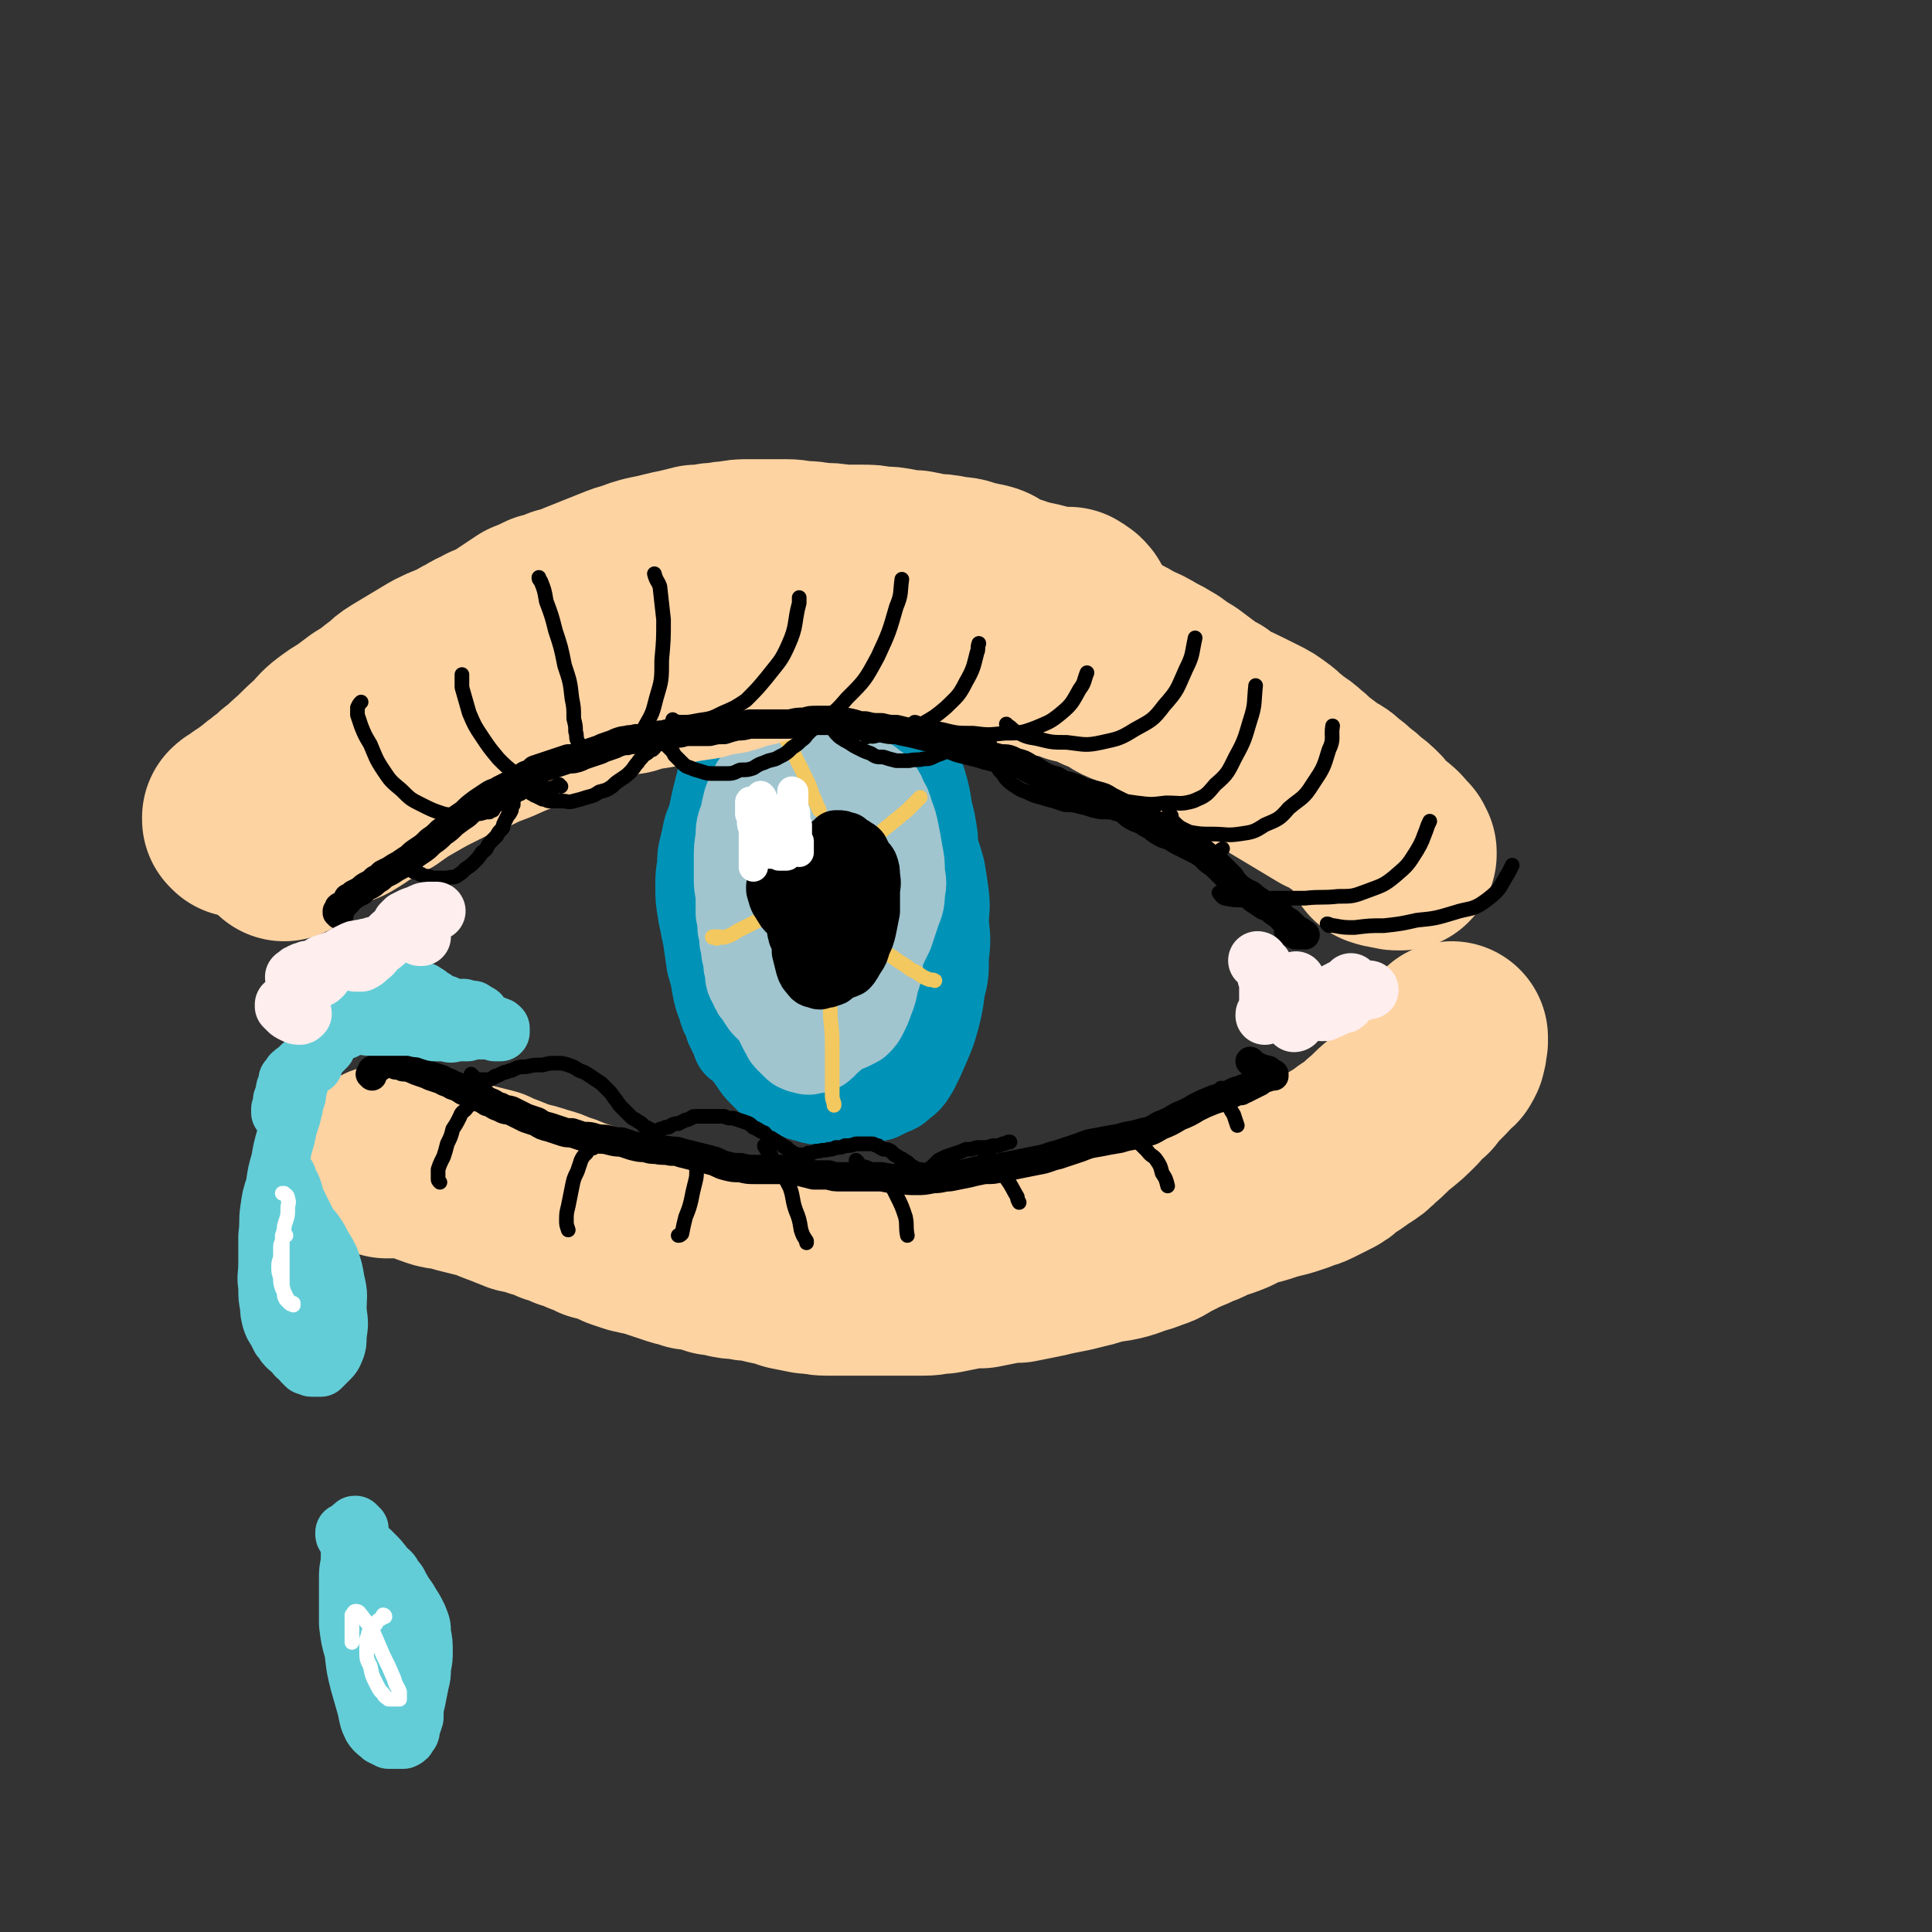 <svg viewBox='0 0 1054 1054' version='1.1' xmlns='http://www.w3.org/2000/svg' xmlns:xlink='http://www.w3.org/1999/xlink'><rect x="0" y="0" width="1054" height="1054" fill="#333333" stroke="none"/><g fill='none' stroke='rgb(0,147,183)' stroke-width='53' stroke-linecap='round' stroke-linejoin='round'><path d='M418,470c0,0 0,-1 -1,-1 0,0 1,0 1,1 -1,0 -2,-1 -2,0 -1,0 -1,0 -1,1 -1,1 -1,1 -2,2 0,2 0,2 -1,3 -1,2 -1,2 -3,4 -1,3 -1,3 -2,5 -2,4 -1,4 -3,8 -1,5 -1,5 -3,10 -1,5 -1,5 -2,10 -2,4 -2,4 -3,9 -1,5 -1,5 -1,9 0,3 0,3 0,7 0,2 0,2 1,5 0,3 0,3 1,6 1,2 1,2 3,5 1,3 1,3 2,6 2,3 3,3 5,7 2,4 2,4 4,8 3,4 3,5 6,8 3,3 3,3 6,6 3,2 3,2 6,4 3,1 3,1 6,2 3,1 3,1 7,2 3,1 3,1 7,1 3,1 3,1 6,1 3,0 3,0 6,0 3,-1 3,-1 6,-1 3,-1 3,-1 6,-2 3,0 3,0 5,-1 2,-1 3,-1 5,-3 2,-2 2,-2 4,-4 3,-5 3,-5 5,-9 3,-7 3,-7 5,-13 2,-6 2,-6 4,-12 1,-6 1,-6 2,-12 1,-5 0,-5 0,-10 0,-6 0,-6 0,-11 -1,-7 -1,-7 -2,-13 -1,-6 -1,-6 -3,-12 -1,-5 -2,-5 -4,-10 -2,-4 -2,-4 -4,-9 -2,-4 -2,-3 -5,-7 -3,-3 -3,-3 -6,-6 -2,-2 -2,-2 -5,-4 -2,-2 -2,-2 -5,-3 -3,-1 -3,-1 -6,-3 -3,-1 -3,-1 -6,-1 -2,-1 -2,-1 -5,-1 -2,-1 -2,-1 -5,-1 -2,0 -2,0 -4,0 -3,0 -3,0 -5,0 -3,1 -3,1 -5,2 -2,0 -2,0 -4,1 -2,2 -2,2 -5,4 -2,2 -2,1 -4,3 -2,3 -2,4 -5,8 -2,3 -2,3 -4,7 -1,3 -1,3 -3,6 -2,4 -2,4 -3,7 -2,4 -2,4 -2,8 -1,5 -1,6 -1,11 0,6 0,6 1,13 1,7 1,7 2,14 1,6 1,6 3,13 1,5 1,5 4,10 2,4 2,4 5,8 2,3 2,4 5,7 2,2 3,2 5,4 3,2 3,3 6,4 4,3 4,2 8,5 4,2 4,2 8,3 4,2 4,2 8,4 3,1 3,1 7,2 2,0 2,0 5,0 3,1 3,1 5,1 2,0 2,0 5,0 2,-1 2,-1 4,-2 4,-2 4,-1 7,-4 4,-3 4,-3 7,-8 3,-6 3,-6 6,-13 3,-7 3,-7 5,-14 2,-8 2,-8 3,-16 2,-8 2,-8 2,-17 1,-9 1,-9 0,-18 0,-8 1,-8 0,-16 -1,-7 -1,-7 -2,-13 -2,-7 -2,-7 -4,-12 -1,-5 -1,-5 -4,-10 -2,-4 -2,-4 -5,-8 -3,-4 -3,-4 -6,-7 -2,-3 -2,-3 -5,-4 -4,-2 -4,-2 -7,-4 -3,-1 -3,-1 -7,-3 -3,-1 -3,-1 -7,-1 -4,-1 -4,-1 -8,-1 -3,0 -3,0 -6,0 -3,0 -3,0 -6,-1 -3,0 -3,0 -6,0 -3,0 -3,0 -6,-1 -3,0 -3,0 -5,0 -3,1 -3,1 -6,1 -3,1 -3,1 -6,2 -3,1 -2,2 -5,3 -3,2 -3,2 -6,4 -4,2 -4,3 -7,5 -3,3 -3,3 -5,6 -2,3 -2,4 -4,7 -2,5 -2,5 -3,10 -1,7 -1,8 -1,15 -1,9 -1,9 0,17 0,9 0,9 2,18 1,7 1,7 2,14 2,7 2,7 3,13 1,5 1,5 3,10 1,4 1,4 3,7 2,3 2,4 4,6 3,3 2,3 5,5 3,3 3,2 6,4 4,3 4,4 8,7 5,3 5,3 9,6 4,2 4,3 8,5 2,1 3,1 6,1 4,0 4,0 8,0 5,-1 5,-2 9,-3 4,-2 5,-2 9,-5 5,-3 5,-3 9,-6 5,-4 5,-4 9,-9 4,-5 4,-5 7,-11 4,-7 4,-7 6,-15 3,-8 3,-8 4,-17 2,-8 1,-8 2,-17 0,-8 0,-8 0,-16 0,-8 1,-8 0,-17 0,-8 -1,-8 -1,-16 -1,-7 -1,-7 -3,-15 -1,-7 -1,-7 -3,-14 -2,-6 -2,-6 -5,-11 -3,-4 -3,-3 -6,-6 -3,-3 -3,-4 -6,-6 -3,-1 -4,-1 -7,-2 -3,-1 -3,-1 -7,-2 -3,-1 -3,-1 -6,-2 -3,-1 -3,-1 -7,-1 -3,0 -3,0 -7,0 -4,0 -4,0 -9,0 -3,0 -3,0 -6,0 -4,1 -4,1 -9,2 -4,2 -4,2 -8,4 -4,1 -5,1 -8,3 -3,2 -3,2 -5,4 -2,3 -2,3 -4,5 -2,3 -2,2 -3,5 -2,3 -2,3 -3,7 -1,4 -1,4 -2,8 -1,4 -1,5 -2,9 -1,5 -2,5 -3,9 -1,5 -1,5 -2,9 -1,4 -1,4 -1,9 -1,6 -1,6 -1,11 0,7 0,7 1,13 1,8 2,7 4,15 1,8 1,8 3,16 1,6 1,6 3,13 1,6 1,6 3,11 1,4 1,4 2,8 1,2 1,2 2,4 1,1 1,1 1,2 1,1 1,1 1,2 0,0 0,0 0,1 '/></g>
<g fill='none' stroke='rgb(160,197,207)' stroke-width='53' stroke-linecap='round' stroke-linejoin='round'><path d='M467,432c0,0 0,-1 -1,-1 0,0 0,0 0,0 -1,-2 -1,-2 -2,-3 0,-1 0,-1 -1,-2 0,0 0,0 -1,0 -1,0 -1,0 -1,0 -2,0 -2,0 -3,1 -1,0 -1,0 -3,1 -1,1 -1,1 -3,1 -2,1 -2,1 -3,2 -2,1 -2,1 -4,2 -1,1 -1,1 -2,2 -1,1 -2,0 -2,2 -2,1 -2,1 -2,3 -2,2 -1,2 -2,5 -2,3 -1,3 -3,6 -1,2 -1,2 -2,5 -1,3 -1,3 -2,6 -1,4 -1,4 -2,7 -1,5 -1,5 -2,10 -1,6 -1,6 -2,12 -1,6 -1,6 -1,13 -1,6 -1,6 -1,12 0,4 0,4 2,7 1,4 1,4 3,7 2,3 2,4 4,7 2,4 2,4 5,7 3,3 3,3 6,6 2,2 2,2 5,4 3,2 3,1 5,3 2,1 2,1 3,1 2,1 2,0 4,0 2,0 2,0 3,0 2,-1 2,-1 4,-2 2,-2 2,-2 3,-4 2,-4 2,-4 3,-7 2,-5 2,-5 3,-11 2,-5 2,-5 2,-11 1,-6 1,-6 1,-12 0,-6 0,-6 0,-12 -1,-6 -1,-6 -2,-11 -1,-6 -1,-6 -3,-11 -1,-7 -1,-7 -3,-13 -2,-6 -2,-6 -4,-11 -2,-4 -2,-4 -4,-8 -2,-3 -2,-3 -4,-5 -1,-3 -1,-2 -3,-4 -2,-2 -2,-2 -4,-4 -2,-2 -2,-2 -4,-3 -1,-2 -1,-2 -3,-3 -2,-1 -2,-1 -5,-1 -2,-1 -2,0 -4,0 -2,-1 -2,-1 -4,-1 -2,0 -2,0 -4,0 -2,0 -2,0 -4,1 -1,0 -1,0 -3,1 -1,1 -1,1 -2,2 -2,2 -2,2 -3,4 -1,3 -1,3 -3,5 -1,3 -1,3 -2,6 0,3 0,3 -1,7 0,5 0,5 0,10 0,7 0,7 0,13 1,7 1,7 1,14 0,7 0,7 0,14 0,6 0,6 0,12 0,4 0,4 0,9 0,4 0,4 1,7 0,4 0,4 2,7 1,3 1,3 3,5 2,3 2,4 4,6 3,2 4,1 7,3 2,1 2,1 5,1 3,1 3,1 5,1 3,0 3,0 6,-1 2,0 2,0 5,-1 3,-1 3,-1 6,-2 2,-2 2,-1 5,-3 3,-2 3,-1 5,-4 2,-2 2,-2 4,-5 1,-2 1,-2 2,-5 2,-2 2,-2 3,-5 1,-4 1,-4 1,-8 1,-5 1,-5 1,-10 1,-5 1,-5 1,-11 1,-6 1,-6 1,-11 0,-7 -1,-7 -1,-13 -1,-6 -1,-6 -2,-12 -1,-4 -2,-4 -3,-9 -1,-2 -1,-3 -2,-5 -1,-2 -1,-2 -3,-3 -1,-2 -1,-1 -3,-3 -1,-1 -1,-1 -3,-3 -2,-2 -2,-2 -4,-3 -2,-2 -2,-2 -4,-3 -1,-1 -1,-1 -3,-1 -1,-1 -1,-1 -3,-1 -1,0 -1,0 -3,0 -2,0 -2,0 -4,0 -2,0 -2,0 -3,0 -2,0 -2,0 -4,0 -2,0 -2,0 -3,0 -2,1 -2,1 -4,2 -2,1 -2,2 -4,3 -1,2 -2,2 -3,5 -1,3 -1,3 -1,7 -1,5 -1,5 -1,10 0,7 0,7 0,13 1,6 1,6 1,12 1,6 1,6 1,13 1,6 1,6 3,12 1,5 2,5 4,9 2,4 2,4 4,7 2,3 1,4 3,6 2,3 2,3 5,5 2,3 2,3 5,4 1,1 1,1 3,2 2,1 2,1 4,1 2,1 2,1 4,1 2,0 2,0 4,0 2,0 2,0 4,0 2,-1 2,0 4,-2 2,-1 2,-1 4,-3 3,-3 3,-3 4,-6 3,-5 2,-5 4,-10 3,-7 3,-7 6,-13 2,-6 2,-6 4,-12 2,-5 2,-5 2,-10 1,-4 1,-4 0,-9 0,-6 0,-6 -1,-11 -1,-6 -1,-6 -2,-11 -1,-5 -1,-5 -3,-10 -1,-4 -1,-4 -3,-7 -1,-3 -1,-3 -3,-6 -2,-1 -2,-1 -4,-3 -2,-1 -2,-1 -5,-3 -1,-1 -1,-2 -3,-3 -2,-1 -2,-1 -4,-2 -2,0 -2,0 -5,-1 -2,0 -2,0 -4,-1 -2,0 -2,0 -5,-1 -2,0 -2,0 -4,-1 -2,0 -2,0 -4,0 -2,0 -2,0 -4,0 -2,0 -2,0 -4,1 -2,0 -2,0 -4,1 -2,1 -2,2 -4,3 -2,1 -2,1 -4,2 -2,2 -2,2 -3,3 -2,2 -2,2 -3,5 -1,3 -2,3 -3,6 -1,4 -1,4 -2,9 -2,5 -2,5 -2,10 -1,6 -1,6 -1,12 0,5 0,6 0,11 0,5 1,5 1,9 0,5 0,5 0,9 1,4 1,4 1,8 1,4 1,4 1,7 1,3 1,3 1,6 1,3 1,3 2,6 1,3 0,3 1,7 1,2 1,2 2,5 1,2 1,2 2,4 1,2 1,2 2,3 2,2 2,2 4,4 1,2 1,2 3,4 1,2 1,2 2,4 1,2 1,2 2,4 1,2 1,2 2,3 0,1 0,1 1,2 1,1 1,1 2,2 1,1 1,1 2,2 1,1 1,0 2,1 1,0 1,0 2,0 1,1 1,1 2,0 2,0 2,0 3,0 2,-1 2,-1 3,-3 3,-2 3,-2 5,-4 3,-3 3,-3 5,-7 3,-5 3,-5 5,-9 3,-7 3,-8 5,-15 2,-5 2,-5 3,-11 1,-4 1,-4 1,-9 0,-1 0,-1 0,-2 '/></g>
<g fill='none' stroke='rgb(243,200,95)' stroke-width='8' stroke-linecap='round' stroke-linejoin='round'><path d='M415,378c0,0 0,-1 -1,-1 0,0 1,1 1,1 -1,0 -1,0 -1,0 0,0 0,1 1,1 1,2 1,2 2,4 0,2 0,2 1,4 1,2 1,2 2,3 1,3 1,3 3,6 3,4 4,4 7,9 4,7 3,7 7,14 3,7 4,7 6,14 2,4 2,5 4,9 '/><path d='M391,512c0,0 -1,-1 -1,-1 0,0 0,0 -1,0 0,1 -1,0 0,0 0,0 1,1 2,0 3,0 3,1 5,0 4,-1 4,-2 8,-4 4,-2 4,-2 8,-4 5,-3 5,-3 10,-5 3,-1 3,-1 6,-2 '/><path d='M454,530c0,0 -1,-1 -1,-1 0,0 0,1 0,2 0,2 0,2 -1,4 0,4 0,4 0,8 1,6 1,6 1,12 1,9 1,9 1,17 0,8 0,8 0,16 0,4 0,4 0,9 0,2 0,2 1,5 0,0 0,0 0,1 '/><path d='M475,509c-1,0 -1,0 -1,-1 0,0 0,1 0,1 0,0 -1,0 -1,1 0,1 0,2 1,3 2,2 2,2 5,4 4,3 4,3 8,5 5,4 5,3 10,7 5,2 4,3 9,5 2,1 2,0 4,1 '/><path d='M455,481c0,0 -1,0 -1,-1 0,0 -1,0 0,-1 3,-4 3,-4 7,-8 5,-5 5,-5 11,-10 6,-5 6,-5 12,-10 5,-4 5,-4 11,-9 3,-3 3,-3 7,-7 0,0 0,0 0,0 '/></g>
<g fill='none' stroke='rgb(0,0,0)' stroke-width='32' stroke-linecap='round' stroke-linejoin='round'><path d='M436,468c0,0 0,0 -1,-1 0,0 0,0 0,0 0,0 0,0 0,0 0,0 0,0 0,0 0,0 0,0 0,0 0,0 0,0 0,1 -1,0 -1,0 -1,1 -1,1 -1,1 -2,1 -1,2 -1,2 -2,3 -2,3 -2,3 -4,6 -1,1 -1,1 -2,3 -1,1 -1,1 -1,2 0,2 0,2 1,3 0,2 0,2 1,4 1,1 1,2 2,3 1,2 1,2 3,4 2,2 2,2 4,4 1,1 1,1 2,2 1,1 2,1 3,1 0,0 0,0 1,0 0,0 0,0 0,0 0,0 1,0 1,0 1,-1 1,-1 2,-1 1,-2 1,-2 2,-4 1,-2 2,-2 3,-4 1,-4 1,-4 2,-8 0,-3 1,-3 1,-6 0,-3 0,-3 0,-6 0,-2 0,-2 0,-4 -1,-1 -1,-1 -1,-2 -1,-1 -1,-1 -2,-2 -1,0 0,-1 -1,-1 -1,-1 -1,-1 -2,-1 -1,-1 -1,-1 -2,-1 0,-1 0,-1 -1,0 0,0 -1,0 -1,0 -1,2 -1,2 -2,3 -1,3 -1,3 -2,6 -1,5 -1,5 -1,9 -1,5 -1,5 -2,10 0,4 -1,4 0,8 0,5 0,5 1,9 2,4 2,4 4,7 2,4 3,4 5,6 2,3 2,3 4,5 1,1 2,1 3,1 2,1 2,1 4,1 1,0 1,0 3,0 2,-1 3,-1 5,-2 2,-2 2,-3 4,-6 2,-3 2,-3 3,-7 2,-4 2,-4 3,-8 1,-5 1,-5 2,-10 0,-5 0,-5 0,-10 0,-4 1,-4 0,-9 0,-3 0,-3 -1,-6 -1,-2 -2,-2 -3,-4 -1,-2 -1,-2 -2,-4 -1,-1 -1,-1 -3,-2 -1,-1 -1,-1 -2,-1 -1,-1 -1,-1 -2,-2 -1,0 -1,0 -2,0 -1,-1 -1,-1 -2,-1 -1,0 -1,0 -2,0 -1,1 -1,1 -2,2 -2,1 -2,2 -3,3 -1,2 -1,3 -2,5 -2,2 -2,2 -3,4 -2,3 -2,3 -3,5 -1,2 -1,2 -3,4 -1,2 -1,2 -1,4 -1,1 -1,1 -2,3 0,3 0,3 0,5 0,5 0,5 0,9 0,5 0,5 0,9 1,4 1,4 1,7 1,2 1,2 2,4 1,1 0,1 1,2 1,1 1,1 2,1 2,0 2,0 3,0 2,0 2,0 4,0 2,-1 2,-1 4,-3 1,-1 1,-1 2,-3 2,-2 2,-2 3,-4 1,-3 1,-3 1,-6 1,-4 0,-4 1,-8 0,-4 0,-4 0,-8 0,-5 1,-5 0,-9 0,-4 -1,-5 -2,-9 -1,-3 -1,-3 -3,-5 -2,-2 -2,-2 -5,-3 -2,-1 -2,-1 -4,-1 -1,-1 -1,0 -3,0 -2,0 -2,-1 -3,0 -2,0 -2,0 -3,0 -1,1 -1,1 -2,2 -1,1 -1,1 -1,3 0,3 0,3 0,7 0,4 0,4 0,9 0,6 1,6 1,11 0,5 0,5 0,11 1,5 1,5 1,10 1,4 1,4 2,8 1,3 1,3 3,5 1,2 2,2 4,2 1,1 1,1 3,0 2,0 2,0 4,-1 1,0 1,0 2,-1 0,-1 0,-1 1,-2 0,-1 0,-1 1,-1 0,-1 0,-1 0,-2 0,-2 0,-2 0,-3 0,-2 0,-2 0,-4 -1,-2 -1,-2 -2,-4 -2,-2 -2,-2 -3,-3 -2,-3 -2,-3 -4,-5 -1,0 -1,0 -1,-1 '/></g>
<g fill='none' stroke='rgb(255,255,255)' stroke-width='16' stroke-linecap='round' stroke-linejoin='round'><path d='M410,441c0,0 0,0 -1,-1 0,0 0,0 0,0 0,-1 0,-1 0,-1 0,-1 0,-1 0,-1 0,-1 0,-1 1,-1 0,0 0,0 0,0 0,0 0,0 0,1 0,1 -1,1 -1,3 0,1 0,1 0,3 1,2 1,2 1,4 0,2 0,2 1,4 0,2 0,2 0,4 0,2 0,2 0,5 0,3 0,3 0,6 0,2 0,2 0,5 0,1 0,1 0,1 0,0 0,0 0,0 0,0 0,0 0,0 0,0 0,0 0,-1 0,-1 0,-1 0,-2 0,-1 0,-1 0,-3 0,-1 0,-1 0,-2 0,-1 0,-1 0,-1 0,-1 0,0 0,0 1,0 1,0 1,0 0,0 0,0 1,0 0,0 0,0 1,1 1,0 1,0 2,0 1,0 1,0 2,0 2,1 2,1 3,1 2,0 2,0 4,1 1,0 1,0 3,0 1,0 1,0 1,0 0,0 0,0 0,0 1,0 0,-1 0,-1 0,0 0,0 0,0 1,0 1,0 1,-1 0,0 0,0 0,0 0,-1 0,-1 0,-3 0,-1 0,-1 0,-3 0,-3 0,-2 0,-5 0,-2 0,-2 0,-5 0,-2 0,-2 0,-3 0,-2 0,-2 0,-4 0,-2 0,-2 1,-4 0,-1 0,-1 1,-3 0,-1 0,-1 0,-2 0,-1 0,-1 1,-1 0,0 0,0 0,0 0,0 -1,0 -1,0 0,-1 0,0 1,0 0,0 0,0 0,0 0,1 0,1 0,1 0,1 -1,1 0,1 0,2 0,2 0,4 0,3 0,3 1,5 0,4 0,4 1,7 0,2 0,2 0,5 0,2 0,2 1,4 0,2 0,2 0,3 0,1 0,1 0,2 0,0 0,0 0,1 0,0 0,0 0,0 0,0 0,0 0,0 0,-1 0,-1 0,-1 0,-1 0,-1 0,-3 -1,-2 0,-2 -1,-4 -1,-2 -1,-2 -2,-4 0,-2 0,-2 -1,-4 0,-1 -1,-1 -1,-3 0,-1 0,-1 0,-3 0,-1 0,-1 0,-2 0,-1 0,-1 0,-2 0,0 0,0 0,0 0,0 0,0 0,0 0,1 0,1 0,1 -1,1 -1,1 -1,2 -2,2 -2,2 -4,4 -1,2 -1,2 -3,3 -1,1 -1,1 -3,2 -1,1 -1,1 -2,1 0,0 0,0 -1,0 0,0 0,0 0,0 0,-1 0,-1 0,-2 0,-2 0,-2 -1,-4 0,-2 0,-2 0,-5 0,-1 0,-1 0,-2 0,-1 0,-1 0,-1 0,-1 0,-2 0,-2 0,-1 0,-1 -1,-2 '/></g>
<g fill='none' stroke='rgb(254,211,162)' stroke-width='105' stroke-linecap='round' stroke-linejoin='round'><path d='M131,448c-1,-1 -1,-1 -1,-1 0,0 0,0 0,0 0,0 0,0 0,0 0,-1 0,-1 0,-1 1,-1 1,-1 3,-1 1,-1 1,-1 3,-2 0,-1 -1,-1 0,-1 2,-1 2,-1 4,-3 2,-1 2,-1 4,-3 2,-2 3,-2 5,-4 3,-2 3,-2 6,-5 4,-3 4,-3 7,-6 7,-6 6,-6 13,-12 4,-4 4,-5 8,-8 4,-3 4,-3 9,-6 4,-3 4,-3 8,-6 5,-3 5,-3 10,-7 5,-3 4,-4 9,-7 5,-3 5,-3 10,-6 5,-3 5,-3 10,-6 4,-2 4,-2 9,-4 5,-2 5,-3 10,-5 4,-3 4,-2 9,-5 5,-2 5,-2 10,-5 6,-4 6,-4 12,-8 5,-2 5,-2 9,-4 5,-1 5,-1 9,-3 5,-1 5,-1 9,-3 5,-2 5,-2 10,-4 5,-2 5,-2 10,-4 5,-2 5,-2 9,-3 5,-2 5,-2 9,-3 5,-1 5,-1 9,-2 4,-1 4,-1 9,-2 4,-1 4,-1 8,-2 4,0 4,0 9,-1 5,0 5,-1 10,-1 5,-1 5,-1 10,-1 5,0 5,0 10,0 5,0 5,0 10,0 5,0 5,1 9,1 4,0 4,0 8,1 7,0 7,0 13,1 6,0 6,0 11,0 5,0 5,0 10,1 5,0 5,0 10,1 4,1 4,1 9,1 5,1 5,1 9,2 5,0 5,0 10,1 5,1 5,0 10,2 4,1 4,1 9,2 4,1 3,2 7,4 4,1 4,2 9,3 3,2 3,2 7,3 4,2 4,2 8,3 3,2 3,2 7,4 4,2 4,2 8,4 4,3 4,3 8,6 4,2 4,2 8,5 4,3 4,3 9,6 4,2 4,2 9,5 5,2 5,2 10,5 4,2 4,2 9,5 4,3 4,3 9,6 4,3 4,3 8,6 4,3 4,3 8,5 3,3 3,3 7,5 5,2 5,2 9,4 4,2 4,2 8,4 4,2 4,2 8,5 3,2 3,3 6,5 4,4 5,3 9,7 4,3 3,3 7,6 4,3 4,3 8,6 4,2 4,2 7,5 3,2 3,2 6,5 3,2 3,2 6,5 3,2 3,2 6,5 2,3 2,3 4,5 2,2 2,2 4,3 2,2 2,2 3,3 1,1 1,1 2,2 1,1 1,1 2,2 0,1 0,1 1,2 0,0 0,0 0,1 0,0 0,0 0,0 -1,0 -1,0 -1,0 -2,0 -2,0 -4,-1 -3,0 -3,0 -6,-1 '/><path d='M134,447c0,0 -1,-1 -1,-1 0,0 0,0 0,0 1,0 1,0 1,-1 2,-1 2,-1 3,-2 4,-3 4,-3 8,-5 1,-1 1,-1 1,-2 6,-3 6,-3 11,-7 9,-7 9,-7 18,-14 7,-6 7,-6 14,-11 7,-5 7,-5 14,-9 7,-6 7,-6 14,-11 8,-5 8,-5 16,-10 7,-5 7,-5 14,-8 7,-4 7,-4 14,-7 8,-3 8,-3 15,-6 11,-4 11,-4 21,-8 8,-3 8,-3 15,-6 8,-3 8,-3 16,-5 7,-3 7,-2 15,-4 6,-1 6,-2 12,-3 6,-1 6,-1 13,-2 5,-1 5,-2 11,-2 6,-1 6,-1 11,-2 6,-1 6,-1 12,-2 5,0 5,0 10,-1 4,0 5,0 9,0 5,1 5,1 10,1 5,1 5,1 10,2 5,0 5,0 10,1 6,0 6,0 11,0 7,0 7,0 13,0 6,-1 6,-1 13,-1 6,0 6,0 13,0 6,1 6,1 12,2 7,1 7,1 14,1 7,1 7,1 13,1 7,0 7,0 13,0 5,0 5,0 11,1 4,1 4,1 8,2 4,1 4,1 7,3 3,1 3,1 6,2 1,0 2,1 2,0 1,0 0,-1 -1,-2 -1,-1 -2,-1 -3,-2 '/><path d='M155,461c0,0 0,-1 -1,-1 0,0 1,1 1,1 0,0 0,-1 0,-1 1,-1 1,-1 2,-2 2,-2 2,-2 4,-3 4,-3 4,-3 8,-6 4,-2 4,-2 9,-4 4,-2 4,-2 9,-4 5,-3 5,-3 9,-6 7,-3 6,-4 13,-7 7,-5 7,-5 14,-9 7,-4 7,-4 15,-8 8,-4 8,-4 16,-7 8,-4 8,-4 16,-7 13,-6 13,-5 25,-11 8,-3 8,-4 17,-7 8,-3 8,-3 16,-5 7,-3 7,-3 15,-4 6,-2 6,-2 13,-3 6,-1 6,-1 13,-3 6,-1 6,-1 13,-2 7,-2 7,-2 14,-3 7,-2 7,-3 14,-4 7,-2 7,-2 14,-4 6,-1 6,-1 13,-2 7,-1 7,-1 13,-2 6,0 6,0 12,0 7,-1 7,-1 13,-1 6,-1 6,-1 12,-1 6,0 6,0 12,0 6,0 6,0 12,1 6,1 6,1 12,2 6,1 6,1 11,2 7,2 6,3 13,4 5,1 5,1 10,2 5,1 5,1 10,2 5,2 5,2 10,3 5,1 5,1 10,3 5,1 5,1 10,3 4,2 4,2 9,4 5,2 4,3 9,5 5,2 5,1 10,4 5,2 5,2 9,5 4,2 4,3 8,5 5,3 5,3 9,5 5,3 5,3 10,6 5,3 5,2 10,5 6,3 6,3 11,6 6,3 6,2 12,6 5,3 5,3 10,6 5,3 5,3 10,6 5,3 5,3 10,6 5,2 5,2 9,5 3,1 3,1 6,3 3,2 3,2 6,4 3,2 3,2 5,4 2,1 2,1 4,3 1,1 1,1 2,2 1,1 1,1 2,1 0,0 0,0 1,1 0,0 0,0 0,0 0,0 0,-1 -1,-1 0,0 0,0 -1,0 -1,0 -1,-1 -3,-1 '/><path d='M212,634c-1,0 -1,-1 -1,-1 -1,0 0,1 0,1 0,0 0,0 1,0 0,0 0,0 1,0 1,-1 0,-1 1,-1 1,0 1,0 2,0 1,0 1,0 2,0 1,0 1,-1 2,0 1,0 1,0 1,0 1,1 1,0 2,1 1,0 1,0 2,0 2,1 2,1 4,1 2,1 2,1 4,2 2,1 2,1 5,2 3,1 3,1 6,1 4,1 4,1 7,2 4,1 4,1 8,2 4,1 4,1 8,2 4,2 4,2 7,3 5,2 5,2 10,4 5,1 5,1 11,3 4,1 4,1 8,3 4,1 4,1 8,3 4,1 4,1 8,3 4,1 4,1 7,3 4,1 4,1 8,2 3,1 3,2 6,3 3,1 3,1 6,2 3,0 3,1 5,1 4,1 4,1 7,2 3,1 3,1 6,2 3,1 3,1 6,2 4,1 4,1 7,2 3,0 3,0 7,1 3,1 3,1 6,2 3,0 3,0 6,1 4,1 4,1 8,1 4,1 4,1 7,1 5,1 5,1 9,2 5,1 5,1 11,3 5,1 5,1 10,2 5,0 5,1 10,1 5,0 5,0 10,0 6,0 6,0 11,0 5,0 5,0 11,0 5,0 5,0 11,0 5,0 5,0 10,0 5,0 5,-1 10,-1 5,-1 5,-1 10,-2 5,-1 5,-1 11,-1 5,-1 5,-1 10,-2 5,-1 5,-1 10,-1 5,-1 5,-1 10,-2 5,-1 5,-1 9,-2 5,-1 5,-1 10,-2 4,-1 4,-1 8,-2 5,-1 5,-2 9,-3 4,0 4,0 9,-1 4,-1 4,-1 9,-3 4,-1 4,-1 9,-3 4,-1 4,-2 8,-4 4,-2 4,-2 8,-4 5,-2 5,-2 9,-4 4,-1 4,-2 9,-4 4,-1 4,-1 9,-3 4,-2 4,-2 8,-4 4,-1 4,-1 8,-2 3,-1 3,-1 6,-2 4,-1 4,-1 8,-2 3,-1 3,-1 6,-2 4,-2 4,-1 8,-3 4,-2 4,-2 8,-4 4,-2 4,-2 7,-5 5,-3 5,-3 9,-6 5,-3 5,-3 9,-7 5,-4 5,-5 10,-9 5,-4 5,-4 10,-9 3,-4 3,-4 7,-7 2,-3 2,-3 4,-5 2,-2 2,-2 4,-4 2,-2 2,-2 3,-4 1,-1 2,-1 3,-2 1,-1 1,-1 1,-2 1,-1 1,-1 1,-2 1,-2 0,-2 1,-5 0,-1 0,-1 0,-2 '/></g>
<g fill='none' stroke='rgb(0,0,0)' stroke-width='16' stroke-linecap='round' stroke-linejoin='round'><path d='M185,499c0,-1 -1,-1 -1,-1 0,-1 0,0 0,0 0,0 0,0 0,-1 1,-1 1,-1 1,-2 1,-1 1,0 2,-1 1,-1 1,-1 2,-2 1,-1 1,-1 1,-2 2,-1 2,-1 3,-2 2,-1 2,-1 4,-2 2,-2 2,-2 4,-3 2,-1 2,-1 4,-3 2,-1 2,-1 4,-3 2,-1 2,-1 4,-2 3,-2 3,-2 5,-3 3,-2 3,-2 6,-4 2,-2 2,-2 5,-4 3,-2 3,-2 6,-5 3,-2 3,-2 6,-5 3,-2 3,-2 6,-5 4,-3 4,-3 7,-5 3,-3 3,-3 7,-6 3,-2 3,-2 6,-4 3,-2 3,-1 6,-3 4,-2 4,-2 8,-4 3,-2 3,-2 6,-4 3,-1 3,-1 5,-3 3,-1 3,-1 6,-2 3,-1 3,-1 6,-2 3,-1 3,-1 6,-2 3,0 3,0 6,-1 2,-1 2,-1 5,-2 3,-1 3,-1 6,-2 2,-1 2,-1 5,-2 3,-1 3,-1 5,-2 3,-1 3,-1 5,-1 2,-1 2,0 5,-1 2,0 2,0 4,0 3,-1 3,-1 5,-1 3,-1 3,-1 6,-1 3,-1 3,-1 6,-1 3,0 3,0 6,-1 3,0 3,0 6,0 4,0 4,0 7,0 4,-1 4,-1 8,-1 3,-1 3,-1 7,-2 3,0 3,0 7,-1 3,0 3,0 6,0 5,0 5,0 9,0 4,0 4,0 7,0 4,-1 4,-1 8,-1 3,-1 3,-1 7,-1 3,0 3,0 6,0 3,0 3,0 7,1 3,0 3,0 7,1 3,1 3,1 6,1 4,1 4,1 9,1 4,1 4,1 8,1 4,1 4,1 9,2 4,1 4,1 8,2 4,1 4,2 7,3 5,1 5,1 10,3 4,1 4,1 8,2 4,1 4,1 7,2 4,1 4,1 8,2 4,0 4,0 8,2 4,1 4,1 7,3 4,2 4,2 7,4 4,2 4,2 8,3 3,2 3,2 7,3 3,1 4,1 7,3 4,1 4,1 8,2 4,1 4,1 7,3 4,2 4,2 8,4 4,3 3,3 7,5 3,1 3,1 6,3 4,2 3,2 6,4 3,2 4,2 7,3 3,2 3,2 7,4 4,2 4,2 8,4 3,2 3,2 6,5 3,2 3,2 6,5 3,3 3,3 5,5 2,3 2,3 4,5 2,2 2,1 4,3 3,1 3,1 5,3 3,2 3,2 6,4 3,1 3,1 5,3 3,2 3,2 5,4 2,2 2,1 4,3 1,1 1,1 2,2 1,1 1,1 3,2 0,0 0,0 1,1 1,0 1,0 1,1 1,0 0,0 1,0 0,0 0,0 0,0 -3,0 -3,0 -5,0 -2,-1 -2,-1 -4,-2 '/><path d='M203,587c0,0 -1,-1 -1,-1 0,0 1,1 1,0 0,0 0,0 0,0 0,-1 0,-1 0,-1 0,0 0,0 0,-1 0,0 1,0 1,0 1,-1 1,-1 1,-1 1,-1 1,-1 2,-1 1,-1 0,-1 1,-1 1,-1 1,-1 2,-1 1,0 1,0 1,0 1,0 1,0 2,0 2,0 2,0 3,1 2,0 2,0 4,1 2,0 2,0 5,1 2,1 2,1 5,2 3,1 3,1 5,2 3,1 3,1 6,2 3,2 3,1 6,3 3,1 3,1 6,3 3,1 3,1 6,3 4,1 4,1 7,3 4,1 3,2 7,3 3,2 3,1 6,2 4,2 4,2 8,4 3,1 3,1 6,2 3,2 3,2 7,3 3,1 3,1 6,2 3,1 3,1 6,1 3,1 3,1 6,2 4,0 4,0 7,1 4,1 4,0 7,1 4,1 4,1 7,1 3,1 3,1 6,2 4,1 4,1 7,1 3,1 3,1 6,1 4,1 4,0 8,1 3,0 3,0 6,1 4,1 4,1 8,2 4,1 4,1 8,2 4,1 4,2 8,3 4,1 4,1 8,1 4,1 4,1 8,1 3,0 3,0 7,0 5,0 5,0 9,0 4,1 4,1 8,1 4,1 4,1 8,2 4,0 4,0 8,0 3,1 3,1 7,1 3,0 3,0 7,0 4,0 4,0 7,0 4,0 4,0 8,0 5,1 5,1 9,1 5,1 5,1 10,1 4,0 4,0 9,-1 5,0 5,-1 9,-1 5,-1 5,-1 10,-2 4,-1 4,-1 9,-2 5,0 5,0 9,-1 5,-1 5,-1 10,-2 5,-1 5,-1 10,-2 6,-1 6,-2 11,-3 6,-2 6,-2 12,-4 5,-2 5,-2 11,-3 5,-1 5,-1 11,-2 6,-2 6,-1 12,-3 5,-1 5,-1 10,-4 5,-2 5,-2 10,-5 5,-2 5,-2 10,-5 4,-2 4,-2 9,-4 3,-1 3,-1 7,-2 2,-1 2,-1 4,-2 2,-1 2,-1 4,-1 1,-1 1,-1 2,-1 2,-1 2,-1 4,-2 2,-1 2,-1 4,-2 1,-1 1,-1 3,-2 1,0 1,0 3,-1 1,0 1,0 2,0 0,0 0,0 0,0 0,-1 0,-1 0,-1 -2,-1 -2,-1 -3,-2 -4,-1 -4,-1 -8,-3 -1,-1 -1,-1 -2,-2 '/></g>
<g fill='none' stroke='rgb(0,0,0)' stroke-width='8' stroke-linecap='round' stroke-linejoin='round'><path d='M209,480c0,0 -1,-1 -1,-1 0,0 0,0 0,0 0,0 0,1 1,1 0,0 0,0 1,0 1,0 1,0 2,-1 0,0 0,0 1,-1 0,-1 0,-1 0,-2 1,-1 1,-1 1,-2 1,0 1,0 1,-1 1,0 1,0 2,0 1,0 1,0 2,0 2,0 2,0 3,0 2,1 2,1 3,2 1,1 1,1 3,1 1,1 1,1 2,1 1,1 1,1 2,1 2,0 2,0 4,1 2,0 2,0 4,0 2,0 2,0 4,0 3,-1 3,0 5,-1 3,-2 3,-2 5,-4 3,-2 3,-2 5,-4 2,-2 2,-2 4,-5 3,-2 2,-2 4,-5 2,-2 2,-2 4,-4 1,-2 1,-2 3,-4 1,-1 0,-1 1,-3 1,-2 1,-2 2,-4 1,-1 1,-1 2,-3 0,-2 0,-2 1,-3 0,-2 0,-2 0,-3 1,-1 1,-1 1,-2 0,0 0,0 1,0 0,0 0,0 1,-1 0,0 0,0 1,0 1,-1 1,-1 2,-1 0,-1 0,-1 0,-1 1,-1 0,-1 1,-1 0,0 0,0 0,0 0,0 0,0 0,0 0,0 0,0 1,0 0,1 0,1 0,1 1,0 1,0 1,1 1,0 1,0 1,1 1,0 1,1 2,1 2,1 2,1 4,2 2,0 2,1 4,1 3,0 3,0 6,0 4,0 4,1 7,0 4,-1 4,-1 7,-2 4,-1 4,-1 7,-3 4,-1 4,-1 7,-3 2,-2 2,-2 5,-4 3,-2 3,-2 5,-4 2,-2 2,-3 4,-5 1,-2 2,-2 3,-4 2,-1 2,-1 3,-2 1,-1 1,-1 2,-1 1,-1 1,-1 1,-1 0,0 0,-1 0,-1 0,0 1,0 1,-1 0,0 0,0 0,0 0,0 0,0 1,0 0,-1 0,-1 1,-1 0,0 0,0 1,0 0,0 0,0 0,0 1,0 1,0 1,1 1,0 1,0 2,1 1,1 1,1 2,2 1,1 1,1 2,3 2,2 2,2 4,4 2,2 2,2 5,3 2,1 3,1 6,2 3,1 3,1 7,1 3,0 3,0 7,0 4,0 4,-1 7,-2 4,0 4,0 7,-1 3,-2 3,-2 6,-3 4,-2 5,-1 8,-3 4,-2 4,-2 7,-5 3,-2 3,-2 5,-4 3,-2 2,-2 4,-4 2,-2 2,-2 4,-3 1,-1 1,-1 2,-1 0,-1 0,-1 1,-1 1,0 1,0 1,0 0,0 0,0 0,0 1,0 1,0 1,0 0,0 0,0 0,0 0,0 0,0 0,0 1,0 1,0 1,1 1,0 1,0 1,1 1,0 1,0 2,0 1,1 1,2 2,3 1,1 1,1 2,2 3,2 3,2 5,3 3,2 3,2 5,3 4,2 4,2 7,3 3,2 3,2 7,2 3,1 3,1 7,2 4,0 4,0 7,0 4,-1 4,0 8,-1 3,0 3,0 7,-2 3,-1 3,-1 7,-3 3,-2 4,-1 7,-3 3,-1 3,-1 6,-3 1,-1 1,-1 3,-1 1,0 1,0 2,0 0,-1 0,-1 1,0 0,0 0,0 0,0 0,1 0,1 0,1 0,0 1,0 1,1 0,0 0,0 1,1 0,1 0,0 1,1 0,1 0,1 1,2 0,0 0,0 0,1 1,2 0,2 1,3 0,1 0,1 0,2 0,0 1,0 1,0 1,2 0,3 1,4 1,2 1,2 2,3 2,2 2,3 3,4 2,2 2,2 5,4 3,2 3,2 6,3 4,2 4,2 8,3 3,1 3,1 7,2 3,1 3,1 6,2 4,0 4,0 8,1 4,1 4,1 7,2 4,1 4,1 7,1 3,0 3,0 6,1 2,0 2,0 4,0 2,0 2,0 4,0 1,0 1,-1 3,-1 1,0 1,0 2,0 0,0 0,0 1,0 0,0 0,0 0,0 1,0 1,0 1,0 1,0 1,0 2,0 0,0 0,0 1,0 1,1 1,1 2,1 1,1 1,1 2,2 2,1 2,1 3,2 2,2 2,2 3,4 1,1 1,1 2,2 2,3 2,3 4,5 3,2 3,2 5,4 3,2 3,2 6,3 3,1 3,1 6,1 4,-1 4,-2 7,-4 '/><path d='M258,587c0,0 -1,-1 -1,-1 0,0 0,0 0,1 0,0 0,0 0,1 1,0 1,0 2,0 1,1 1,1 2,1 1,0 1,0 3,0 1,0 1,0 2,0 1,0 1,0 3,-1 1,-1 1,-1 2,-1 2,-1 2,-1 4,-2 2,0 2,-1 4,-1 4,-2 4,-2 8,-2 4,-1 4,-1 9,-1 4,-1 4,-1 7,-1 4,0 4,0 7,1 3,1 3,1 6,3 3,1 3,1 6,3 3,2 3,2 6,4 2,2 2,2 4,4 3,3 2,3 4,5 2,3 2,3 4,5 2,2 2,2 4,4 1,1 1,1 3,2 1,1 2,1 3,2 1,1 1,1 2,2 1,0 1,0 2,1 1,0 1,0 2,1 1,0 1,0 2,0 1,0 1,0 2,-1 1,0 1,0 3,-1 2,0 2,0 3,-1 2,-1 2,-1 4,-1 2,-1 2,-1 4,-2 2,0 2,-1 3,-1 1,-1 1,-1 3,-1 0,0 0,0 0,0 1,0 1,0 1,0 2,0 2,0 4,0 3,0 3,0 5,0 2,0 2,0 5,0 2,1 2,1 5,1 3,1 3,1 6,2 3,1 3,1 5,3 3,1 3,2 6,3 2,2 1,2 4,3 1,1 2,1 3,2 2,1 2,1 3,2 1,1 1,1 2,1 1,1 1,1 2,2 1,0 1,1 2,1 2,1 2,1 3,1 1,0 1,0 2,0 1,0 1,0 1,0 1,0 1,0 1,0 0,-1 0,0 1,-1 0,0 0,0 0,0 1,0 1,0 2,0 1,-1 1,0 2,-1 1,0 1,0 2,0 2,-1 3,0 5,-1 2,0 2,0 4,-1 3,0 3,0 5,-1 3,0 3,0 6,-1 2,0 2,0 5,0 2,0 2,0 4,0 1,0 1,1 3,1 1,1 1,1 3,2 2,0 2,0 4,1 1,1 1,1 2,2 2,1 2,1 3,2 1,0 1,0 2,1 2,1 2,1 3,2 1,1 1,1 3,2 1,1 1,1 3,1 1,0 1,0 2,1 1,0 1,0 2,0 0,-1 0,-1 1,-1 0,-1 1,-1 1,-1 1,-1 1,-1 2,-2 1,-1 1,-1 2,-2 2,-1 2,-1 4,-2 3,-1 3,-1 6,-2 3,-1 3,-1 5,-2 3,0 3,0 6,-1 3,0 3,0 6,0 2,-1 2,-1 5,-1 1,0 1,0 3,-1 1,0 1,0 3,-1 0,0 0,0 1,0 '/><path d='M267,597c0,0 -1,-1 -1,-1 0,0 0,0 -1,0 -1,1 -2,1 -3,2 -2,0 -2,0 -3,2 -2,2 -2,2 -4,4 -2,3 -3,2 -4,5 -2,4 -2,4 -4,7 -1,4 -1,4 -3,8 -1,4 -1,4 -2,7 -2,4 -2,4 -3,7 0,3 0,3 0,5 0,1 0,1 1,2 '/><path d='M327,624c0,0 0,-1 -1,-1 0,0 1,1 1,1 -1,1 -2,1 -3,2 -1,1 -1,0 -3,1 -1,1 -1,1 -1,2 -2,2 -2,2 -3,4 -1,3 -1,3 -2,6 -2,4 -2,4 -3,9 -1,5 -1,5 -2,10 -1,4 -1,4 -1,8 0,2 0,2 1,5 0,0 0,0 0,0 '/><path d='M380,632c0,0 0,-1 -1,-1 0,0 1,1 1,1 0,1 0,1 0,2 0,2 0,2 0,5 0,3 0,3 -1,7 -1,4 -1,4 -2,9 -1,4 -1,4 -3,9 -1,4 -1,4 -2,9 -1,1 -1,1 -2,1 '/><path d='M418,626c0,0 -1,0 -1,-1 0,0 0,1 1,1 0,0 0,0 0,1 1,1 1,1 2,2 1,2 1,2 2,4 2,3 3,3 4,6 3,5 3,5 5,9 2,6 1,6 3,12 2,5 2,5 3,11 1,3 1,3 3,6 0,0 0,0 0,1 '/><path d='M468,634c0,0 -1,-1 -1,-1 0,0 0,0 1,1 0,1 0,1 1,2 1,1 2,0 4,1 2,1 3,1 5,3 3,2 4,1 6,4 3,4 3,4 5,8 3,6 3,6 5,12 1,5 0,5 1,10 '/><path d='M538,630c0,-1 -1,-2 -1,-1 1,0 1,1 2,2 3,2 3,2 5,4 3,4 3,4 5,8 3,4 3,5 6,10 0,1 0,1 1,3 '/><path d='M620,622c0,0 -1,-1 -1,-1 1,1 2,1 3,3 2,2 2,2 4,4 2,3 3,2 5,5 2,3 2,3 3,7 2,3 2,3 3,7 '/><path d='M667,595c0,-1 -1,-2 -1,-1 0,0 1,1 1,3 1,2 1,2 3,5 1,3 1,3 3,6 1,3 1,3 2,6 0,0 0,0 0,0 '/><path d='M272,439c0,0 -1,-1 -1,-1 0,0 0,0 0,1 0,0 -1,0 -1,1 -1,1 -1,1 -1,2 -1,0 -1,0 -2,1 -1,0 -1,0 -2,0 -3,1 -3,1 -6,1 -4,0 -4,0 -8,0 -4,0 -5,1 -9,0 -6,-2 -6,-2 -12,-5 -6,-3 -6,-3 -11,-8 -6,-5 -6,-5 -10,-11 -4,-6 -4,-7 -7,-14 -3,-5 -3,-5 -5,-10 -1,-3 -1,-3 -2,-6 0,-2 0,-2 0,-4 1,-2 1,-2 2,-3 '/><path d='M306,429c-1,0 -1,-1 -1,-1 -1,0 0,0 -1,1 -1,0 -1,0 -3,1 -2,0 -2,0 -4,0 -2,-1 -2,0 -4,-1 -3,-1 -3,-1 -6,-3 -3,-2 -3,-2 -6,-4 -5,-4 -5,-4 -9,-8 -5,-6 -5,-6 -9,-12 -4,-6 -4,-6 -7,-13 -2,-7 -2,-7 -4,-14 0,-3 0,-3 0,-7 '/><path d='M322,412c0,0 -1,-1 -1,-1 -1,0 -1,0 -1,0 -2,-1 -2,-1 -3,-3 -2,-1 -1,-2 -2,-4 -1,-2 0,-2 -1,-5 0,-3 0,-3 -1,-7 0,-6 0,-6 -1,-11 -1,-9 -1,-9 -4,-18 -2,-10 -2,-10 -5,-19 -2,-8 -2,-8 -5,-16 -1,-6 -1,-6 -3,-11 -1,-1 -1,-1 -1,-2 '/><path d='M328,408c0,-1 -1,-1 -1,-1 0,-1 0,0 0,0 1,0 1,0 1,0 2,0 2,0 5,0 3,0 4,0 7,-1 3,-1 4,-1 6,-3 4,-3 4,-3 6,-7 4,-7 4,-7 6,-15 3,-10 3,-10 3,-21 1,-11 1,-11 1,-22 -1,-9 -1,-9 -2,-18 -1,-3 -2,-3 -3,-7 '/><path d='M368,394c0,-1 -1,-1 -1,-1 0,-1 0,0 0,0 3,1 3,1 5,1 4,0 4,0 9,-1 7,-1 7,-1 13,-4 7,-3 7,-3 13,-7 6,-6 6,-6 11,-12 7,-9 8,-9 12,-18 5,-11 3,-12 6,-23 0,-2 0,-2 0,-3 '/><path d='M427,395c0,0 -1,-1 -1,-1 0,0 1,0 1,0 4,1 4,1 9,1 5,0 6,0 11,-2 8,-4 9,-5 15,-12 10,-10 10,-10 17,-23 6,-13 6,-13 10,-27 3,-7 2,-8 3,-15 '/><path d='M473,402c0,0 -1,-1 -1,-1 0,0 0,0 1,0 3,1 3,1 6,0 6,0 6,0 11,-1 7,-2 7,-1 13,-5 7,-4 7,-4 13,-9 6,-6 7,-6 11,-14 4,-7 4,-8 6,-16 1,-2 0,-2 1,-5 '/><path d='M500,395c0,0 -1,-1 -1,-1 1,0 2,1 3,1 6,2 6,2 12,3 8,2 8,2 17,2 8,1 8,1 17,0 8,0 9,0 17,-3 7,-3 8,-3 14,-8 6,-5 6,-6 10,-13 3,-4 2,-4 4,-9 '/><path d='M550,396c0,0 -1,-1 -1,-1 0,0 0,0 1,1 2,1 2,2 4,3 6,3 6,3 12,4 8,2 8,2 16,2 9,1 10,2 19,0 9,-2 10,-2 18,-7 9,-5 10,-5 16,-13 8,-9 7,-9 12,-20 4,-8 3,-8 5,-17 '/><path d='M597,433c0,0 -1,-1 -1,-1 0,0 1,0 1,1 4,1 4,2 9,3 7,1 7,1 14,2 8,1 8,1 16,0 8,0 8,1 15,-1 7,-3 7,-3 12,-9 7,-6 7,-7 11,-15 5,-9 5,-10 8,-20 3,-9 2,-10 3,-19 '/><path d='M639,445c-1,0 -2,-1 -1,-1 1,2 1,3 3,5 3,3 4,3 8,5 6,1 6,1 12,1 8,0 8,1 15,0 7,-1 8,-1 14,-5 7,-3 8,-3 13,-9 7,-6 8,-5 13,-13 6,-9 6,-9 9,-19 3,-6 1,-7 2,-13 '/><path d='M666,488c0,0 -1,-1 -1,-1 1,1 1,2 3,3 5,1 5,1 11,1 8,0 8,0 15,-1 9,0 9,0 18,0 9,-1 9,0 18,-1 8,0 8,0 16,-3 8,-3 9,-3 15,-8 7,-6 7,-6 12,-14 3,-5 3,-6 5,-11 1,-3 1,-3 2,-5 '/><path d='M725,505c0,0 -1,-1 -1,-1 1,0 2,1 4,1 5,1 6,1 11,1 8,-1 8,-1 16,-1 9,-1 9,-1 18,-3 10,-1 10,-1 20,-4 9,-3 10,-1 18,-7 8,-6 7,-7 12,-15 1,-2 1,-2 2,-4 '/></g>
<g fill='none' stroke='rgb(99,205,215)' stroke-width='32' stroke-linecap='round' stroke-linejoin='round'><path d='M194,537c-1,0 -1,-1 -1,-1 -1,0 0,0 0,0 0,0 0,0 0,0 0,0 0,0 0,0 1,0 1,0 2,0 2,0 2,0 4,0 1,0 1,-1 2,-1 1,0 1,0 2,0 1,0 1,0 1,0 1,0 1,1 2,1 1,0 1,0 3,0 2,0 2,0 4,1 2,0 2,0 5,1 2,0 2,0 5,1 2,0 3,0 5,1 1,1 1,1 3,1 1,1 2,1 3,2 1,1 1,1 3,2 1,1 1,1 3,2 1,1 1,1 3,1 2,1 2,1 5,2 2,0 2,0 5,0 2,1 2,1 5,1 1,1 2,1 3,2 1,0 1,1 2,2 1,1 1,1 2,2 0,0 0,0 1,1 1,0 1,0 1,1 1,0 1,0 2,0 1,1 1,0 2,1 1,0 1,0 2,1 0,0 0,0 0,1 0,0 0,0 0,1 0,0 0,0 0,0 0,0 0,0 -1,0 -1,0 -1,0 -2,0 -1,-1 -1,-1 -2,-1 -1,-1 -1,0 -3,0 -2,0 -2,0 -4,0 -3,0 -3,0 -6,1 -3,0 -3,0 -6,0 -3,1 -3,1 -6,0 -3,0 -3,0 -6,0 -3,-1 -3,-1 -6,-2 -3,0 -3,0 -6,-1 -3,0 -3,0 -6,0 -2,0 -2,0 -5,0 -3,0 -3,0 -6,0 -3,0 -3,0 -6,0 -2,0 -2,0 -5,-1 -1,0 -1,0 -3,0 -1,0 -1,0 -2,0 -1,1 -1,1 -2,1 -1,1 -1,1 -2,2 -1,0 -1,0 -3,1 0,0 0,0 -1,0 -1,0 -1,0 -2,0 0,0 0,0 -1,1 0,1 0,1 -1,2 0,1 0,1 -1,2 0,2 -1,2 -1,3 -1,1 -1,1 -2,2 0,0 0,0 -1,1 -1,0 -1,0 -1,1 -1,0 -1,0 -2,1 -1,1 -1,1 -3,2 -1,1 -1,1 -2,2 -2,1 -2,1 -3,2 -1,1 -1,1 -2,2 0,1 0,0 -1,1 -1,0 -1,0 -1,1 -1,0 -1,0 -1,1 -1,1 -1,1 -2,2 0,2 0,2 -1,4 -1,2 0,2 -1,4 0,2 0,2 -1,3 0,1 0,1 0,2 0,1 0,1 0,1 0,0 0,0 0,1 0,0 0,0 -1,1 0,1 0,1 0,2 '/><path d='M171,581c0,0 0,-1 -1,-1 0,0 0,0 0,1 0,0 0,0 -1,0 -1,1 -1,1 -2,2 -1,1 -1,1 -2,2 0,1 0,1 -1,2 0,1 0,1 -1,2 0,2 0,2 0,3 -1,2 -1,2 -1,3 0,3 0,3 -1,5 -1,5 -1,5 -2,9 -2,6 -2,6 -3,11 -2,7 -2,7 -3,13 -2,7 -2,7 -3,14 -2,6 -2,6 -3,13 -1,7 0,7 -1,14 0,8 0,8 0,15 0,7 -1,7 0,13 0,6 0,6 1,11 0,3 0,3 1,7 1,3 1,3 3,6 1,2 1,2 2,4 2,2 2,3 3,4 2,2 2,2 4,3 1,2 1,2 2,3 2,1 2,1 3,3 1,1 1,1 2,2 2,0 2,1 3,1 2,0 3,0 5,0 1,-1 1,-1 3,-3 1,-1 1,-1 2,-2 2,-2 2,-3 3,-5 1,-3 1,-3 1,-7 1,-7 1,-7 0,-14 0,-8 1,-8 -1,-16 -1,-6 -1,-6 -3,-12 -2,-4 -2,-4 -4,-7 -2,-4 -2,-4 -4,-7 -2,-3 -3,-3 -5,-7 -2,-4 -2,-4 -4,-8 -2,-4 -2,-4 -3,-8 -1,-3 -1,-3 -3,-6 0,-1 0,-2 -1,-3 -1,-1 -1,-1 -2,-1 -1,0 -1,0 -2,0 '/><path d='M196,834c0,0 -1,0 -1,-1 0,0 0,1 0,1 0,0 0,0 -1,0 0,-1 0,-1 0,-2 0,0 0,0 0,0 -1,0 -1,0 -1,1 0,1 0,1 -1,3 0,3 0,3 -1,7 0,4 0,4 0,9 -1,5 -1,5 -1,10 0,6 0,6 0,12 0,6 0,6 0,12 1,8 1,8 3,15 1,9 1,9 3,17 2,7 2,7 4,14 1,5 1,6 3,10 2,3 3,3 5,5 2,1 2,1 4,2 2,0 2,0 4,0 2,0 3,0 4,0 2,-1 2,-1 2,-2 2,-2 2,-2 2,-4 1,-3 1,-3 2,-6 0,-5 0,-5 1,-9 1,-5 1,-5 2,-10 1,-4 1,-4 1,-8 1,-5 1,-5 1,-9 0,-5 0,-5 -1,-10 0,-4 0,-4 -2,-9 -2,-4 -2,-4 -4,-7 -2,-4 -3,-4 -5,-8 -2,-3 -1,-3 -4,-6 -2,-4 -2,-3 -5,-6 -3,-4 -3,-4 -6,-7 -3,-3 -3,-3 -7,-6 -2,-2 -2,-2 -5,-4 -1,-1 -1,-1 -2,-1 -1,-1 -1,-1 -2,-1 0,0 0,0 0,0 0,0 0,0 0,0 0,1 0,1 0,1 0,0 0,0 0,0 0,1 1,1 1,1 1,0 1,0 1,1 1,1 1,0 2,1 1,1 1,1 2,2 1,1 1,1 2,2 2,2 2,2 4,5 2,3 1,4 3,7 2,6 3,6 4,12 3,9 2,9 3,18 1,9 1,9 0,17 0,7 0,7 -2,13 -1,2 -2,2 -3,4 -1,1 -2,1 -2,0 -1,-1 -1,-2 -2,-4 -1,-5 0,-5 -1,-10 -1,-6 -1,-6 -3,-12 '/><path d='M155,694c0,0 0,-1 -1,-1 0,0 1,1 1,1 -1,0 -1,0 -2,0 -1,0 -1,0 -2,0 -1,0 -1,0 -1,0 -1,0 -1,0 -1,0 0,0 1,0 1,0 1,1 1,1 2,2 1,2 1,2 2,4 1,1 1,1 3,3 1,1 1,1 2,2 2,1 2,1 3,2 2,1 2,0 4,1 2,0 2,0 3,0 2,1 2,1 3,0 1,0 2,0 2,-1 0,-1 0,-2 0,-3 -1,-3 -1,-3 -2,-5 -2,-3 -1,-4 -4,-6 -1,-1 -2,-1 -4,-2 -1,0 -1,0 -1,1 '/></g>
<g fill='none' stroke='rgb(255,255,255)' stroke-width='8' stroke-linecap='round' stroke-linejoin='round'><path d='M156,674c0,0 -1,0 -1,-1 0,0 1,1 1,1 -1,0 -1,0 -1,0 -1,0 -1,0 -1,0 0,0 0,0 0,0 0,0 0,0 0,1 0,1 0,1 0,2 -1,2 -1,2 -1,4 0,3 0,3 0,5 -1,3 -1,3 -1,5 0,3 0,3 1,6 0,3 0,3 1,6 1,2 1,2 2,4 1,2 1,2 2,3 1,1 1,1 2,1 0,1 0,1 0,1 0,0 0,0 0,0 -1,-1 -1,0 -2,-1 -1,-1 -1,-1 -2,-2 -1,-2 -1,-2 -1,-4 -1,-3 -1,-3 -1,-7 0,-4 0,-4 0,-8 0,-4 0,-4 0,-8 0,-3 0,-3 0,-6 0,-2 0,-2 1,-5 0,-2 0,-2 1,-5 1,-3 1,-3 1,-7 0,-2 1,-3 0,-5 0,-2 -1,-2 -2,-3 0,0 -1,0 -1,0 '/><path d='M210,882c0,0 -1,-1 -1,-1 0,0 1,0 1,1 -1,0 -1,0 -2,1 -2,1 -2,1 -3,3 -1,1 -1,1 -2,2 -1,1 -1,1 -2,3 0,2 -1,2 -1,4 0,3 0,3 0,6 0,4 0,4 2,8 1,5 1,5 3,9 2,4 2,4 4,6 1,2 2,2 3,3 2,0 2,0 4,0 1,0 1,0 2,0 0,-1 0,-1 0,-1 0,-1 0,-2 0,-3 -1,-3 -2,-3 -3,-7 -3,-7 -3,-7 -6,-13 -3,-7 -3,-7 -6,-14 -3,-4 -3,-4 -6,-8 -1,-1 -1,-2 -3,-2 -1,0 -1,1 -2,2 0,3 0,3 0,6 0,5 0,5 0,9 '/></g>
<g fill='none' stroke='rgb(255,238,238)' stroke-width='32' stroke-linecap='round' stroke-linejoin='round'><path d='M230,511c0,0 -1,-1 -1,-1 0,0 0,1 0,1 0,0 0,0 0,0 -1,-1 -1,-1 -1,-2 -1,0 -1,0 -1,-1 0,0 0,-1 0,-1 0,0 0,0 0,-1 0,0 0,0 0,0 -1,-1 0,-1 -1,-1 0,0 0,0 -1,0 -1,0 -1,0 -2,0 -1,0 -1,-1 -2,-1 -1,0 -1,0 -2,0 0,0 0,0 0,0 0,0 0,0 0,0 0,0 0,0 0,0 0,0 0,0 0,0 1,-1 1,-1 2,-2 2,-1 2,-1 4,-2 3,-1 3,-1 5,-2 2,-1 3,-1 5,-1 1,0 1,0 2,0 1,0 1,0 1,0 0,0 0,0 -1,0 -1,1 -1,1 -2,1 -3,1 -3,1 -5,2 -4,2 -4,2 -7,4 -5,3 -5,3 -9,6 -4,4 -4,4 -8,7 -3,3 -2,3 -5,5 -2,2 -2,2 -4,3 0,0 -1,0 -1,0 -1,0 -1,0 -1,0 -1,0 -1,0 -1,0 0,0 0,0 0,0 0,0 0,0 0,0 0,-1 0,-1 0,-1 1,0 1,0 1,-1 1,-1 1,-1 3,-2 1,-1 1,-1 2,-2 1,-1 1,-1 2,-1 1,-1 1,-1 2,-1 1,-1 1,0 1,-1 1,0 1,0 1,0 0,0 0,0 0,0 -1,0 -1,0 -2,0 -2,1 -2,1 -4,1 -2,1 -2,0 -4,1 -2,0 -2,0 -4,1 -2,1 -2,1 -4,2 -3,2 -3,2 -6,3 -3,1 -3,1 -6,2 -1,1 -1,1 -3,2 -1,1 -1,0 -3,1 -2,0 -2,0 -4,1 -1,0 -1,0 -2,1 -1,0 -1,0 -2,1 0,0 0,0 -1,1 0,0 0,0 0,0 0,0 -1,0 0,0 0,1 0,0 1,0 1,0 1,0 2,0 2,0 2,0 3,0 3,0 3,0 6,-1 1,0 1,0 2,0 1,0 1,0 1,0 0,0 0,0 0,0 -1,1 -1,1 -1,1 -1,1 -2,1 -3,1 -1,1 -1,2 -3,3 -2,1 -2,1 -4,2 -2,1 -2,1 -4,2 -1,1 -1,1 -2,3 -1,1 -1,1 -2,2 -1,1 -1,1 -1,2 -1,0 -1,0 -1,0 0,0 0,1 0,1 0,0 0,0 0,0 1,1 1,1 2,2 1,1 1,1 3,2 1,0 1,1 3,1 1,0 1,0 2,-1 0,0 0,0 0,0 '/><path d='M687,525c0,-1 -1,-1 -1,-1 0,0 1,0 1,1 1,1 1,1 2,2 0,1 0,1 1,2 1,2 1,2 1,4 1,2 1,2 1,5 0,3 0,3 0,7 0,2 0,2 0,5 -1,2 -1,2 -1,3 -1,1 -1,1 -1,1 0,0 0,0 0,0 0,-1 0,-1 1,-1 1,-2 1,-2 2,-3 2,-2 2,-2 3,-3 2,-2 2,-2 4,-4 1,-1 1,-1 2,-3 2,-1 1,-2 3,-3 1,-1 1,-1 2,-2 0,0 0,0 0,0 0,0 0,0 0,1 1,2 1,2 1,4 0,4 0,4 0,7 0,4 1,4 0,8 0,1 0,1 -1,2 0,1 -1,1 -1,1 0,0 0,0 0,0 0,-1 0,-1 1,-2 1,-1 1,-1 3,-3 4,-2 4,-2 7,-4 5,-3 5,-3 9,-6 3,-2 3,-2 7,-4 2,-1 2,-1 4,-3 0,0 0,0 0,0 0,1 -1,2 -2,3 -2,2 -3,2 -5,5 -3,2 -3,2 -5,5 -2,1 -2,1 -3,2 -1,1 -1,1 -1,1 0,0 0,0 1,0 1,0 1,0 1,-1 2,0 2,0 4,-1 2,-1 2,-1 4,-2 2,0 2,0 3,-1 0,-1 0,-1 1,-2 0,-1 0,-1 0,-1 0,0 0,-1 0,-1 -1,1 -1,1 -2,2 -2,0 -2,0 -4,1 -1,0 -1,1 -3,1 -2,1 -2,1 -4,1 0,0 -1,1 -1,0 0,0 1,-1 2,-1 2,-2 2,-2 4,-3 4,-1 4,-1 8,-2 3,-1 4,-1 8,-1 2,-1 2,-1 4,-1 '/></g>
</svg>
